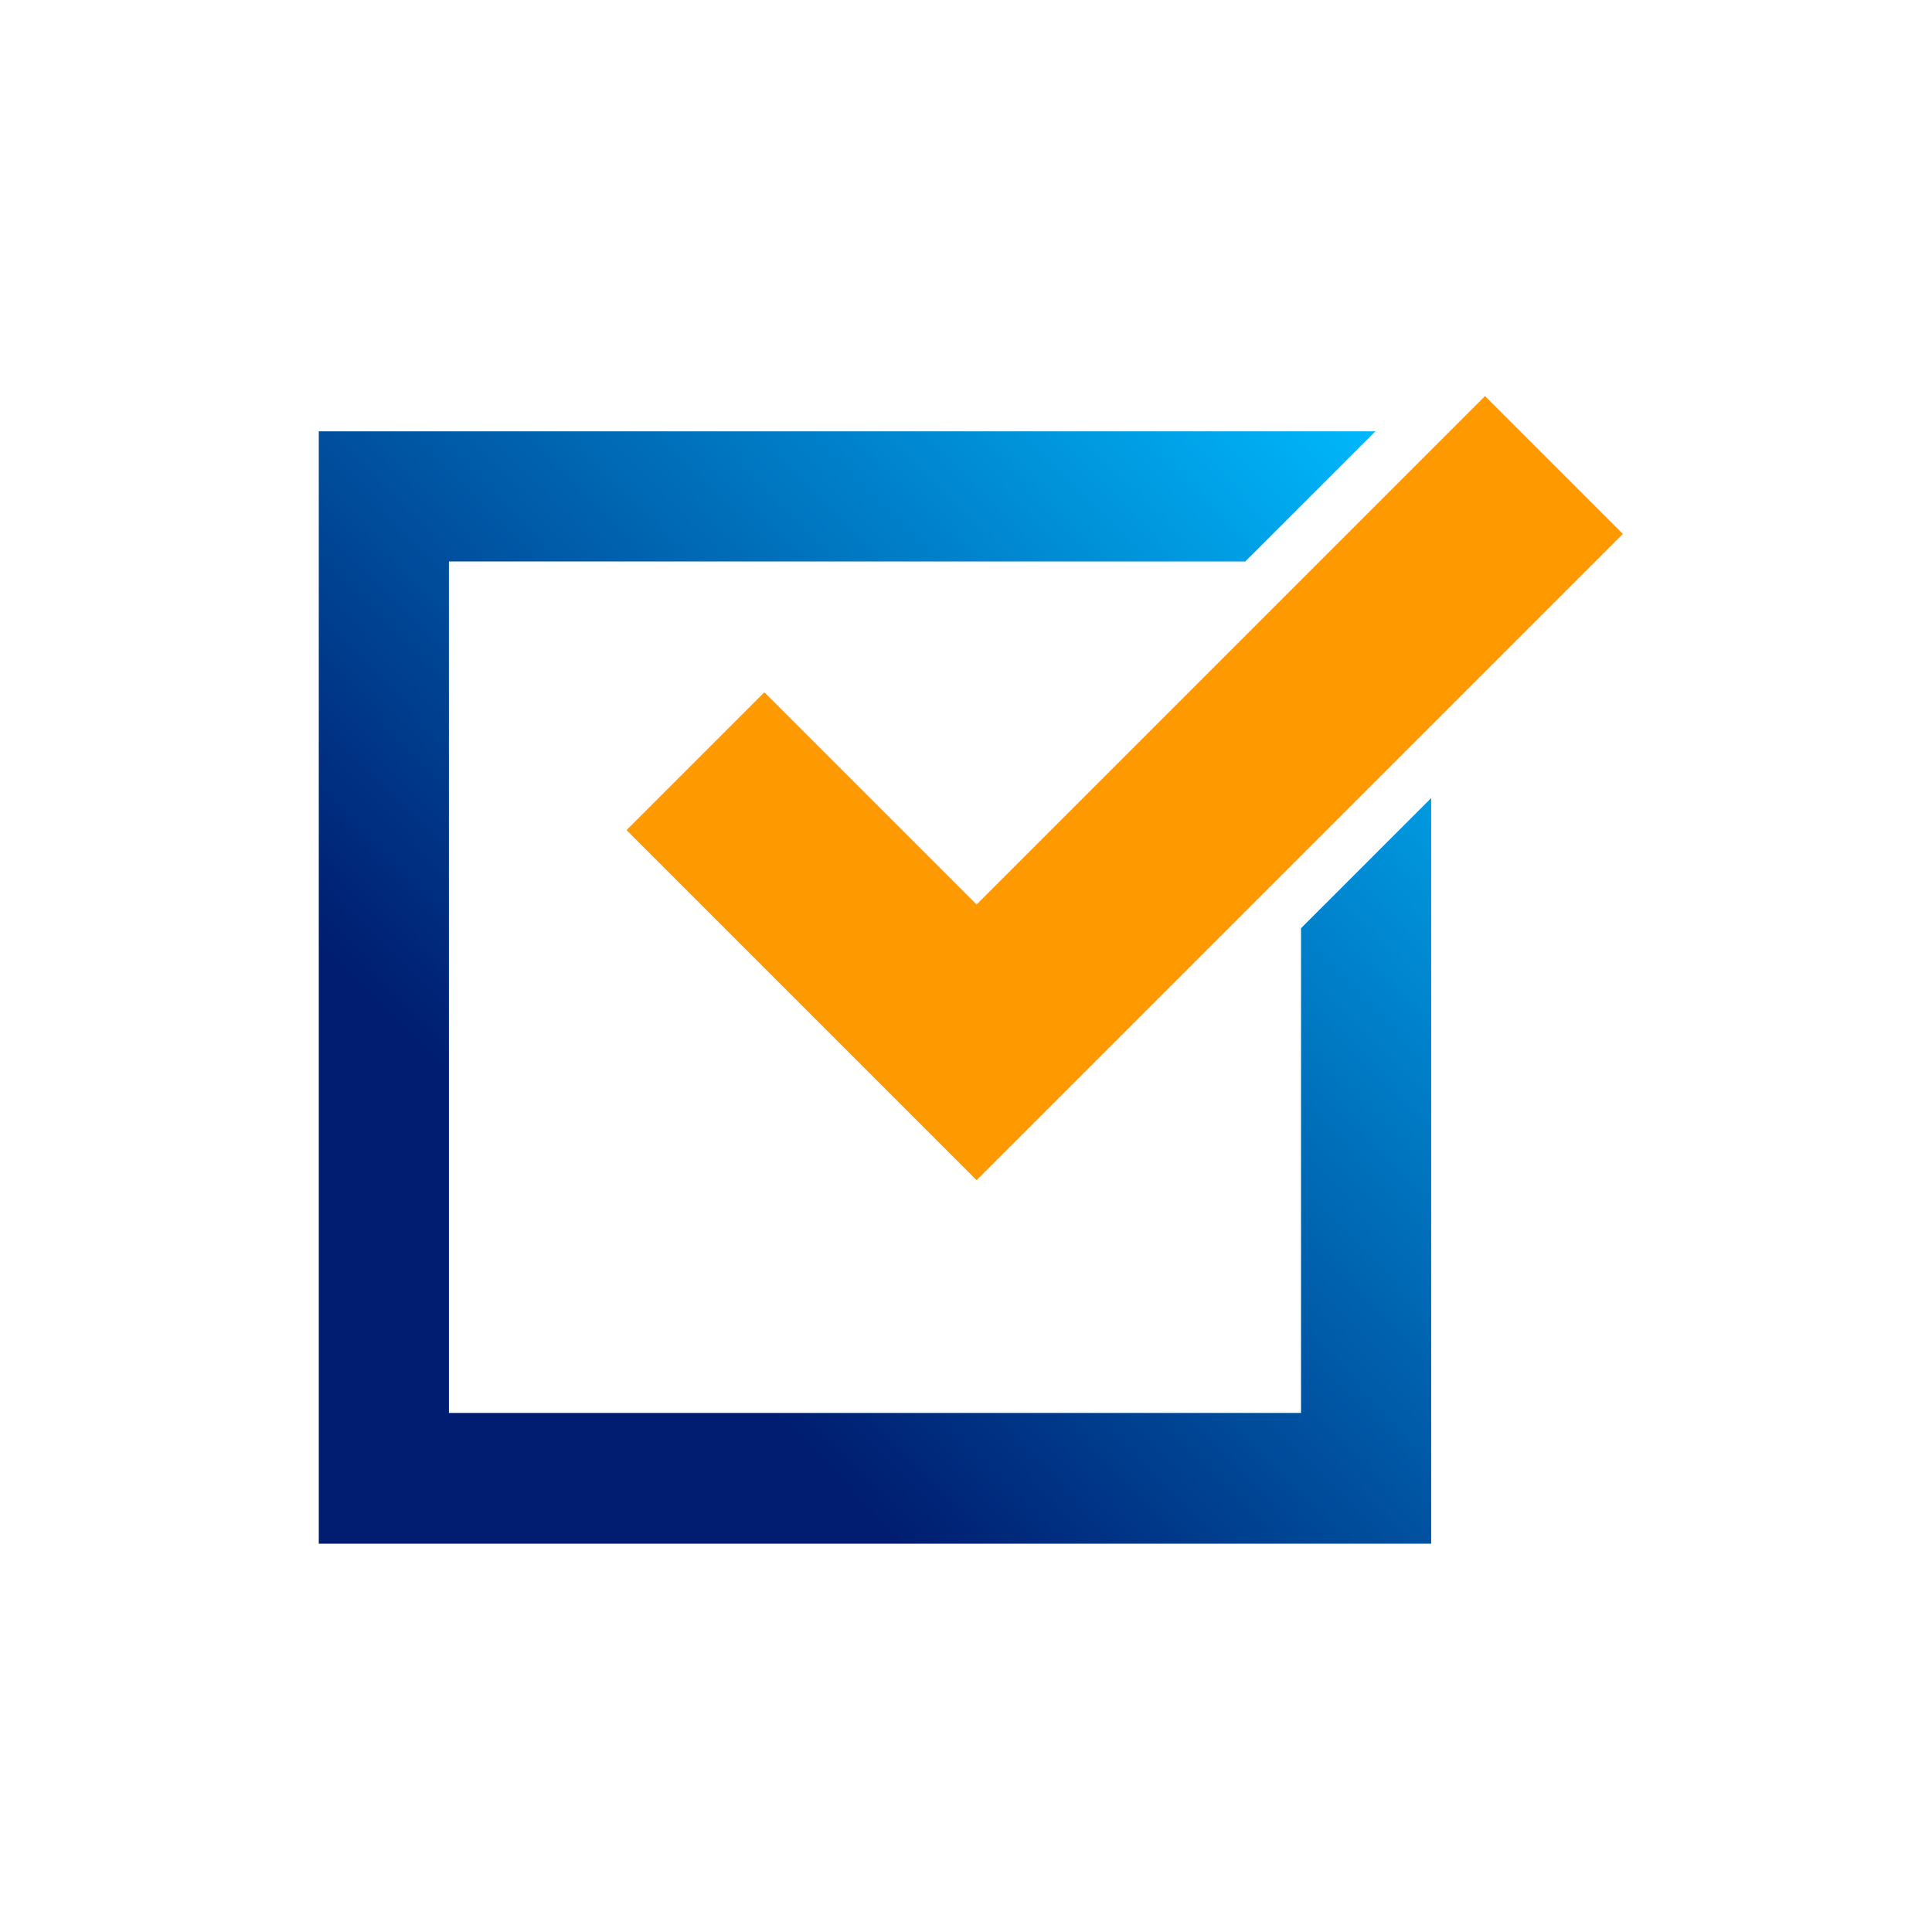<?xml version="1.0" encoding="UTF-8"?> <svg xmlns="http://www.w3.org/2000/svg" xmlns:xlink="http://www.w3.org/1999/xlink" width="200px" height="200px" viewBox="0 0 200 200" version="1.1"><title>Icon/Service/Todo Accent</title><defs><linearGradient x1="100%" y1="-5.25275767e-13%" x2="25.207%" y2="72.598%" id="linearGradient-1"><stop stop-color="#00BCFF" offset="0%"></stop><stop stop-color="#001D71" offset="100%"></stop></linearGradient></defs><g id="Icon/Service/Todo-Accent" stroke="none" stroke-width="1" fill="none" fill-rule="evenodd"><polygon id="Path" fill="url(#linearGradient-1)" fill-rule="nonzero" points="134.681 146.265 46.473 146.265 46.473 58.124 128.907 58.124 142.381 44.65 33 44.65 33 159.805 148.155 159.805 148.155 82.615 134.681 96.088"></polygon><polygon id="Path" fill="#FF9900" fill-rule="nonzero" points="79.128 71.664 64.858 85.934 101.097 122.173 168 55.27 153.73 41 101.097 93.633"></polygon></g></svg> 
